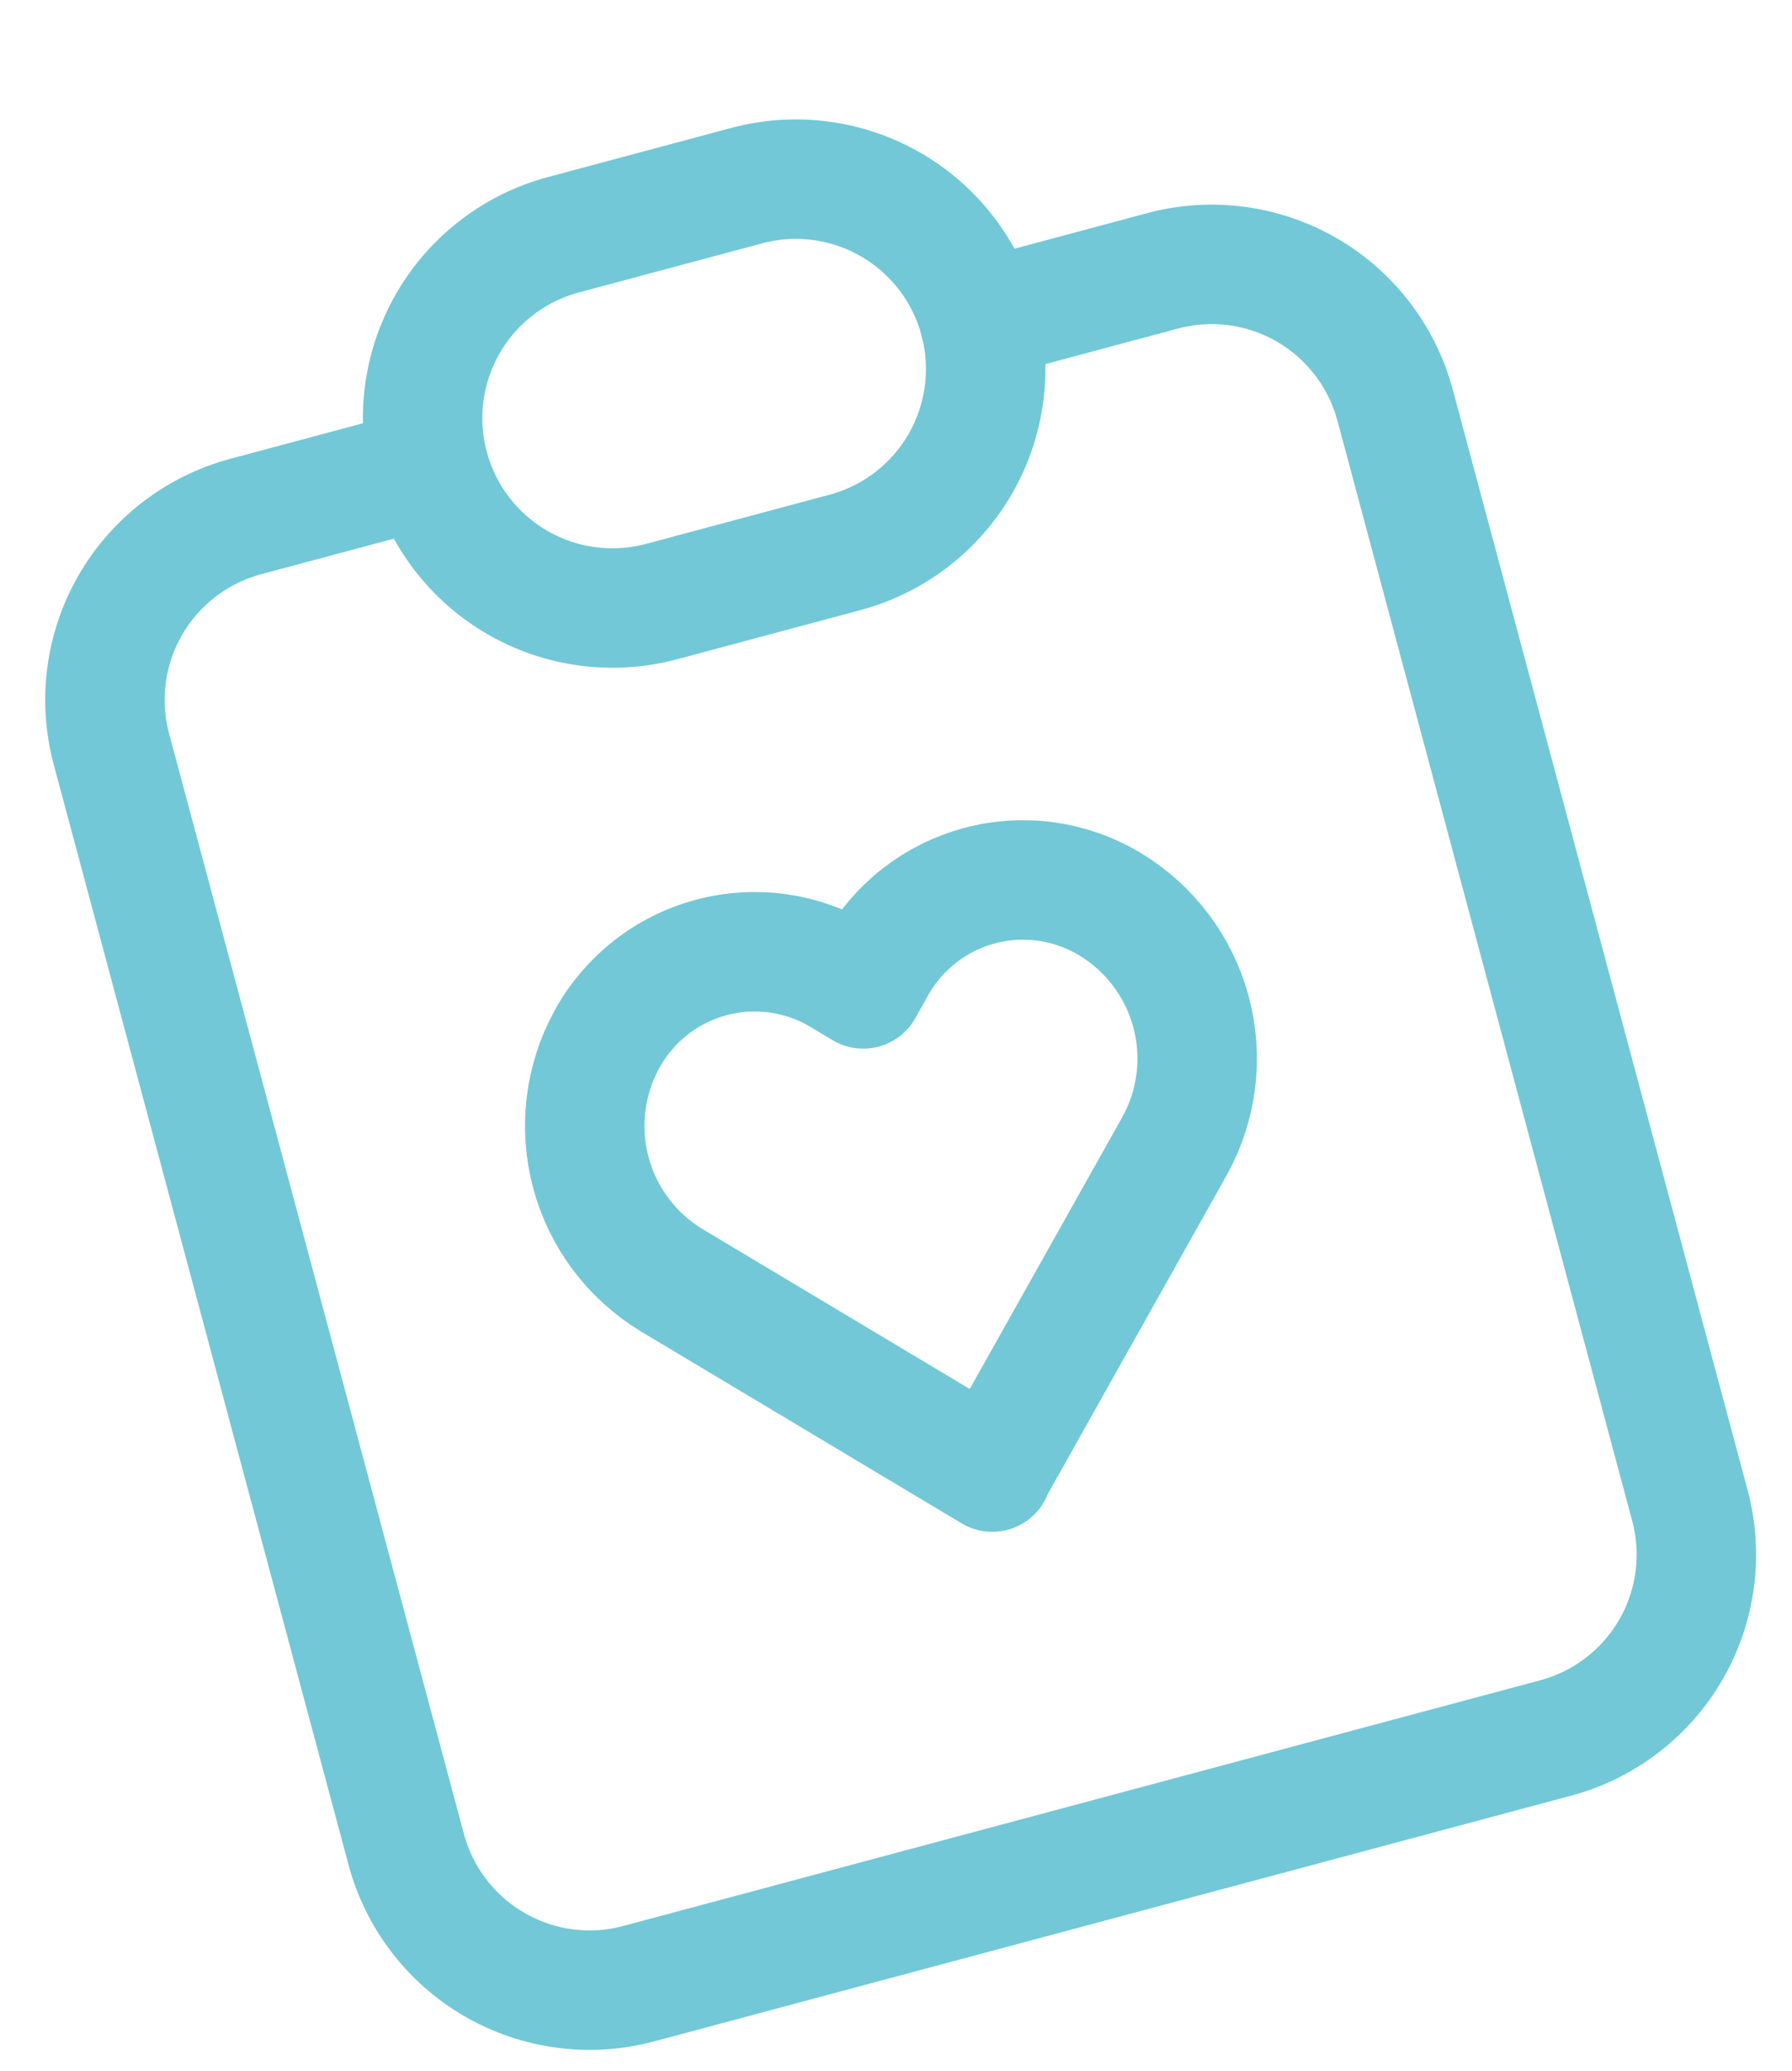 <svg width="45" height="52" viewBox="0 0 45 52" fill="none" xmlns="http://www.w3.org/2000/svg">
<path d="M10.774 11.736L6.169 12.97C4.948 13.297 3.907 14.097 3.274 15.191C2.642 16.286 2.471 17.588 2.798 18.809L10.201 46.438C10.529 47.66 11.328 48.701 12.423 49.333C13.518 49.965 14.819 50.137 16.04 49.809L39.065 43.64C40.286 43.313 41.327 42.514 41.96 41.419C42.592 40.324 42.763 39.023 42.436 37.801L35.033 10.172C34.705 8.951 33.906 7.909 32.811 7.277C31.716 6.645 30.415 6.474 29.194 6.801L24.589 8.035" stroke="#72C8D6" stroke-width="3" stroke-linecap="round" stroke-linejoin="round"/>
<path d="M10.775 11.734C10.447 10.512 10.619 9.211 11.251 8.116C11.883 7.021 12.925 6.222 14.146 5.895L18.751 4.661C19.972 4.334 21.273 4.505 22.368 5.137C23.463 5.77 24.262 6.811 24.59 8.032C24.917 9.253 24.745 10.555 24.113 11.65C23.481 12.745 22.44 13.544 21.218 13.871L16.614 15.105C15.392 15.432 14.091 15.261 12.996 14.629C11.901 13.996 11.102 12.955 10.775 11.734Z" stroke="#72C8D6" stroke-width="3" stroke-linecap="round" stroke-linejoin="round"/>
<path d="M24.913 36.942L29.502 28.765C30.066 27.741 30.212 26.538 29.909 25.409C29.606 24.279 28.878 23.311 27.878 22.706C27.39 22.411 26.848 22.218 26.284 22.137C25.719 22.057 25.145 22.092 24.594 22.24C24.044 22.387 23.529 22.644 23.08 22.996C22.631 23.347 22.259 23.786 21.983 24.285L21.678 24.831L21.14 24.508C20.652 24.214 20.11 24.02 19.546 23.94C18.982 23.86 18.407 23.895 17.857 24.043C17.306 24.19 16.791 24.447 16.343 24.799C15.894 25.15 15.521 25.589 15.246 26.088C14.681 27.112 14.535 28.315 14.838 29.445C15.14 30.574 15.869 31.543 16.87 32.148L24.917 36.963L24.913 36.942Z" stroke="#72C8D6" stroke-width="3" stroke-linecap="round" stroke-linejoin="round"/>
</svg>
